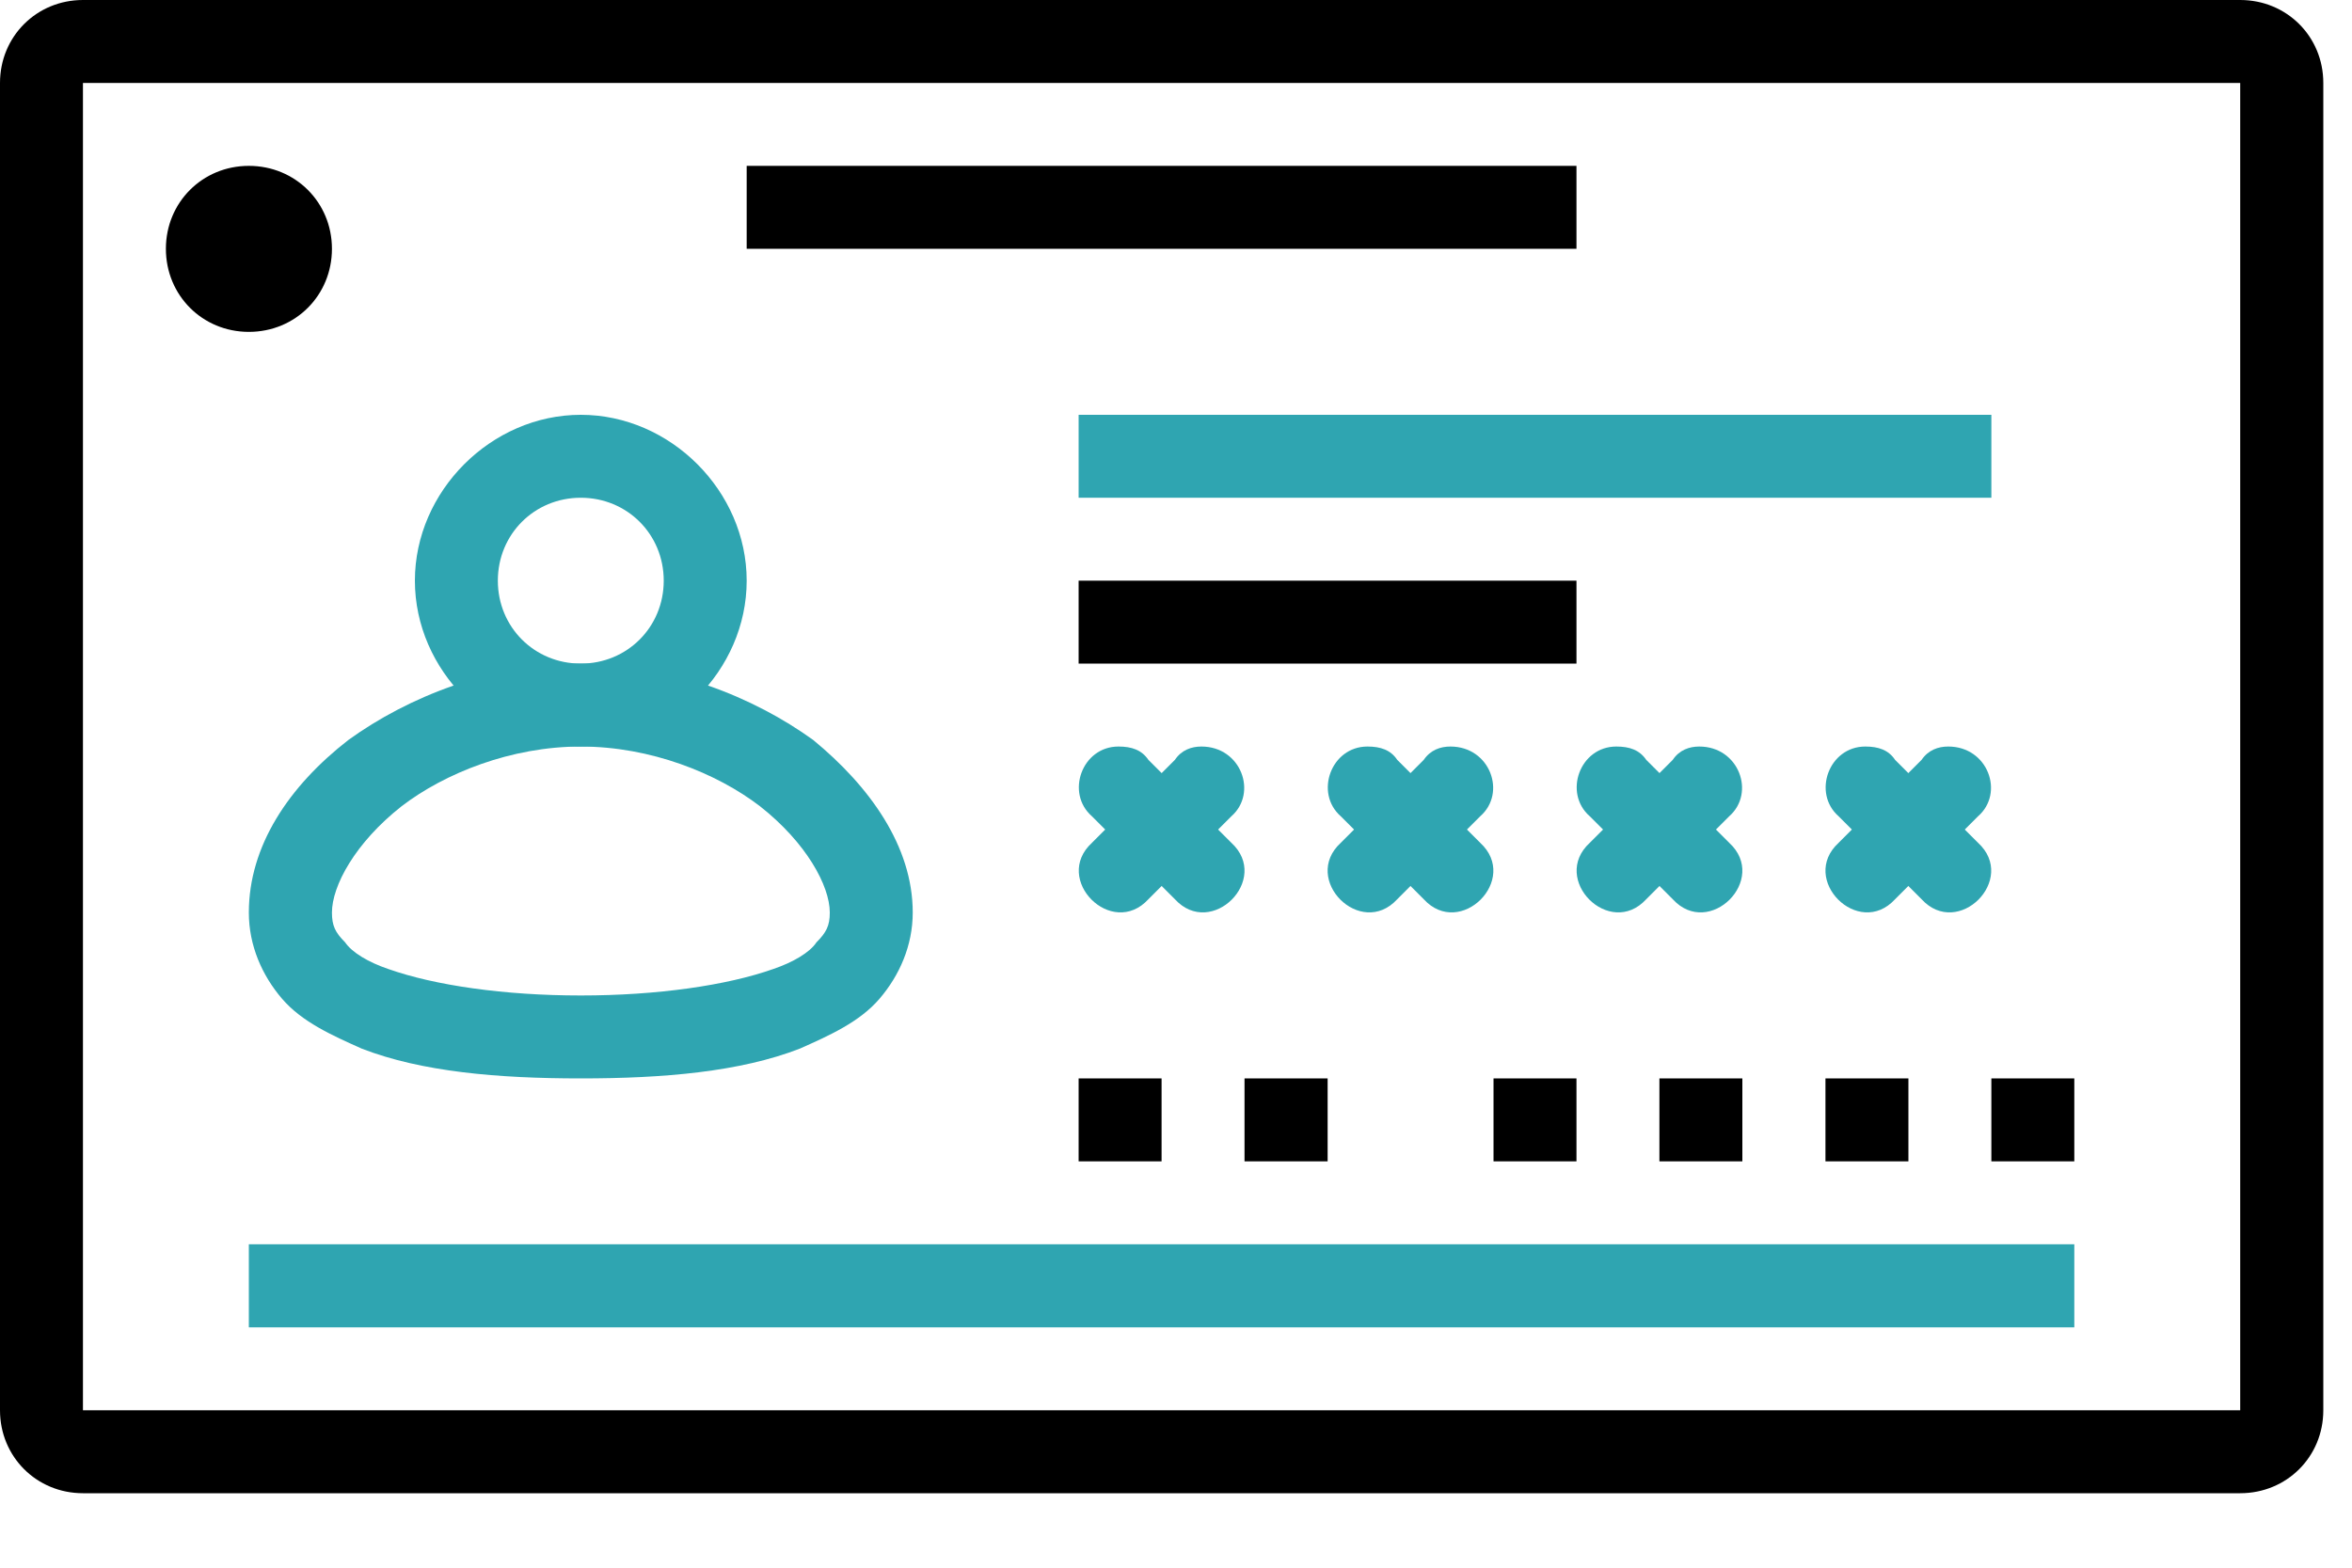 <svg width="15" height="10" viewBox="0 0 15 10" fill="none" xmlns="http://www.w3.org/2000/svg">
<path d="M0.529 0C0.233 0 0 0.233 0 0.529V8.996C0 9.292 0.233 9.525 0.529 9.525H14.287C14.584 9.525 14.817 9.292 14.817 8.996V0.529C14.817 0.233 14.584 0 14.287 0H0.529ZM0.529 0.529H14.287V8.996H0.529V0.529Z" fill="black"/>
<path d="M1.587 7.937V8.467H13.229V7.937H1.587Z" fill="#2FA5B1"/>
<path d="M4.762 1.058V1.587H10.054V1.058H4.762Z" fill="black"/>
<path d="M6.879 2.646V3.175H12.7V2.646H6.879Z" fill="#2FA5B1"/>
<path d="M7.133 4.762C6.9 4.762 6.794 5.059 6.964 5.207L7.493 5.736C7.726 5.99 8.107 5.609 7.853 5.376L7.324 4.847C7.281 4.784 7.218 4.762 7.133 4.762Z" fill="#2FA5B1"/>
<path d="M7.662 4.762C7.599 4.762 7.535 4.784 7.493 4.847L6.964 5.376C6.71 5.609 7.091 5.99 7.324 5.736L7.853 5.207C8.022 5.059 7.916 4.762 7.662 4.762Z" fill="#2FA5B1"/>
<path d="M8.721 4.762C8.488 4.762 8.382 5.059 8.551 5.207L9.08 5.736C9.313 5.99 9.694 5.609 9.44 5.376L8.911 4.847C8.869 4.784 8.805 4.762 8.721 4.762Z" fill="#2FA5B1"/>
<path d="M9.25 4.762C9.186 4.762 9.123 4.784 9.08 4.847L8.551 5.376C8.297 5.609 8.678 5.99 8.911 5.736L9.44 5.207C9.61 5.059 9.504 4.762 9.25 4.762Z" fill="#2FA5B1"/>
<path d="M10.308 4.762C10.075 4.762 9.969 5.059 10.139 5.207L10.668 5.736C10.901 5.99 11.282 5.609 11.028 5.376L10.499 4.847C10.456 4.784 10.393 4.762 10.308 4.762Z" fill="#2FA5B1"/>
<path d="M10.837 4.762C10.774 4.762 10.71 4.784 10.668 4.847L10.139 5.376C9.885 5.609 10.266 5.99 10.499 5.736L11.028 5.207C11.197 5.059 11.091 4.762 10.837 4.762Z" fill="#2FA5B1"/>
<path d="M11.896 4.762C11.663 4.762 11.557 5.059 11.726 5.207L12.255 5.736C12.488 5.99 12.869 5.609 12.615 5.376L12.086 4.847C12.044 4.784 11.98 4.762 11.896 4.762Z" fill="#2FA5B1"/>
<path d="M12.425 4.762C12.361 4.762 12.298 4.784 12.255 4.847L11.726 5.376C11.472 5.609 11.853 5.99 12.086 5.736L12.615 5.207C12.785 5.059 12.679 4.762 12.425 4.762Z" fill="#2FA5B1"/>
<path d="M6.879 3.704V4.233H10.054V3.704H6.879Z" fill="black"/>
<path d="M2.117 1.587C2.117 1.884 1.884 2.117 1.587 2.117C1.291 2.117 1.058 1.884 1.058 1.587C1.058 1.291 1.291 1.058 1.587 1.058C1.884 1.058 2.117 1.291 2.117 1.587Z" fill="black"/>
<path d="M7.937 6.879V7.408H8.467V6.879H7.937Z" fill="black"/>
<path d="M9.525 6.879V7.408H10.054V6.879H9.525Z" fill="black"/>
<path d="M10.583 6.879V7.408H11.112V6.879H10.583Z" fill="black"/>
<path d="M11.642 6.879V7.408H12.171V6.879H11.642Z" fill="black"/>
<path d="M12.7 6.879V7.408H13.229V6.879H12.7Z" fill="black"/>
<path d="M6.879 6.879V7.408H7.408V6.879H6.879Z" fill="black"/>
<path d="M3.704 2.646C3.133 2.646 2.646 3.133 2.646 3.704C2.646 4.276 3.133 4.762 3.704 4.762C4.276 4.762 4.762 4.276 4.762 3.704C4.762 3.133 4.276 2.646 3.704 2.646ZM3.704 3.175C4 3.175 4.233 3.408 4.233 3.704C4.233 4 4 4.233 3.704 4.233C3.408 4.233 3.175 4 3.175 3.704C3.175 3.408 3.408 3.175 3.704 3.175Z" fill="#2FA5B1"/>
<path d="M3.704 4.233C3.133 4.233 2.603 4.445 2.222 4.72C1.841 5.016 1.587 5.397 1.587 5.821C1.587 6.032 1.672 6.223 1.799 6.371C1.926 6.519 2.117 6.604 2.307 6.689C2.688 6.837 3.175 6.879 3.704 6.879C4.233 6.879 4.72 6.837 5.101 6.689C5.292 6.604 5.482 6.519 5.609 6.371C5.736 6.223 5.821 6.032 5.821 5.821C5.821 5.397 5.546 5.016 5.186 4.72C4.805 4.445 4.276 4.233 3.704 4.233ZM3.704 4.762C4.149 4.762 4.572 4.932 4.847 5.143C5.143 5.376 5.292 5.651 5.292 5.821C5.292 5.905 5.27 5.948 5.207 6.011C5.165 6.075 5.059 6.138 4.932 6.181C4.635 6.286 4.191 6.35 3.704 6.35C3.217 6.35 2.773 6.286 2.476 6.181C2.349 6.138 2.244 6.075 2.201 6.011C2.138 5.948 2.117 5.905 2.117 5.821C2.117 5.651 2.265 5.376 2.561 5.143C2.836 4.932 3.26 4.762 3.704 4.762Z" fill="#2FA5B1"/>
</svg>
